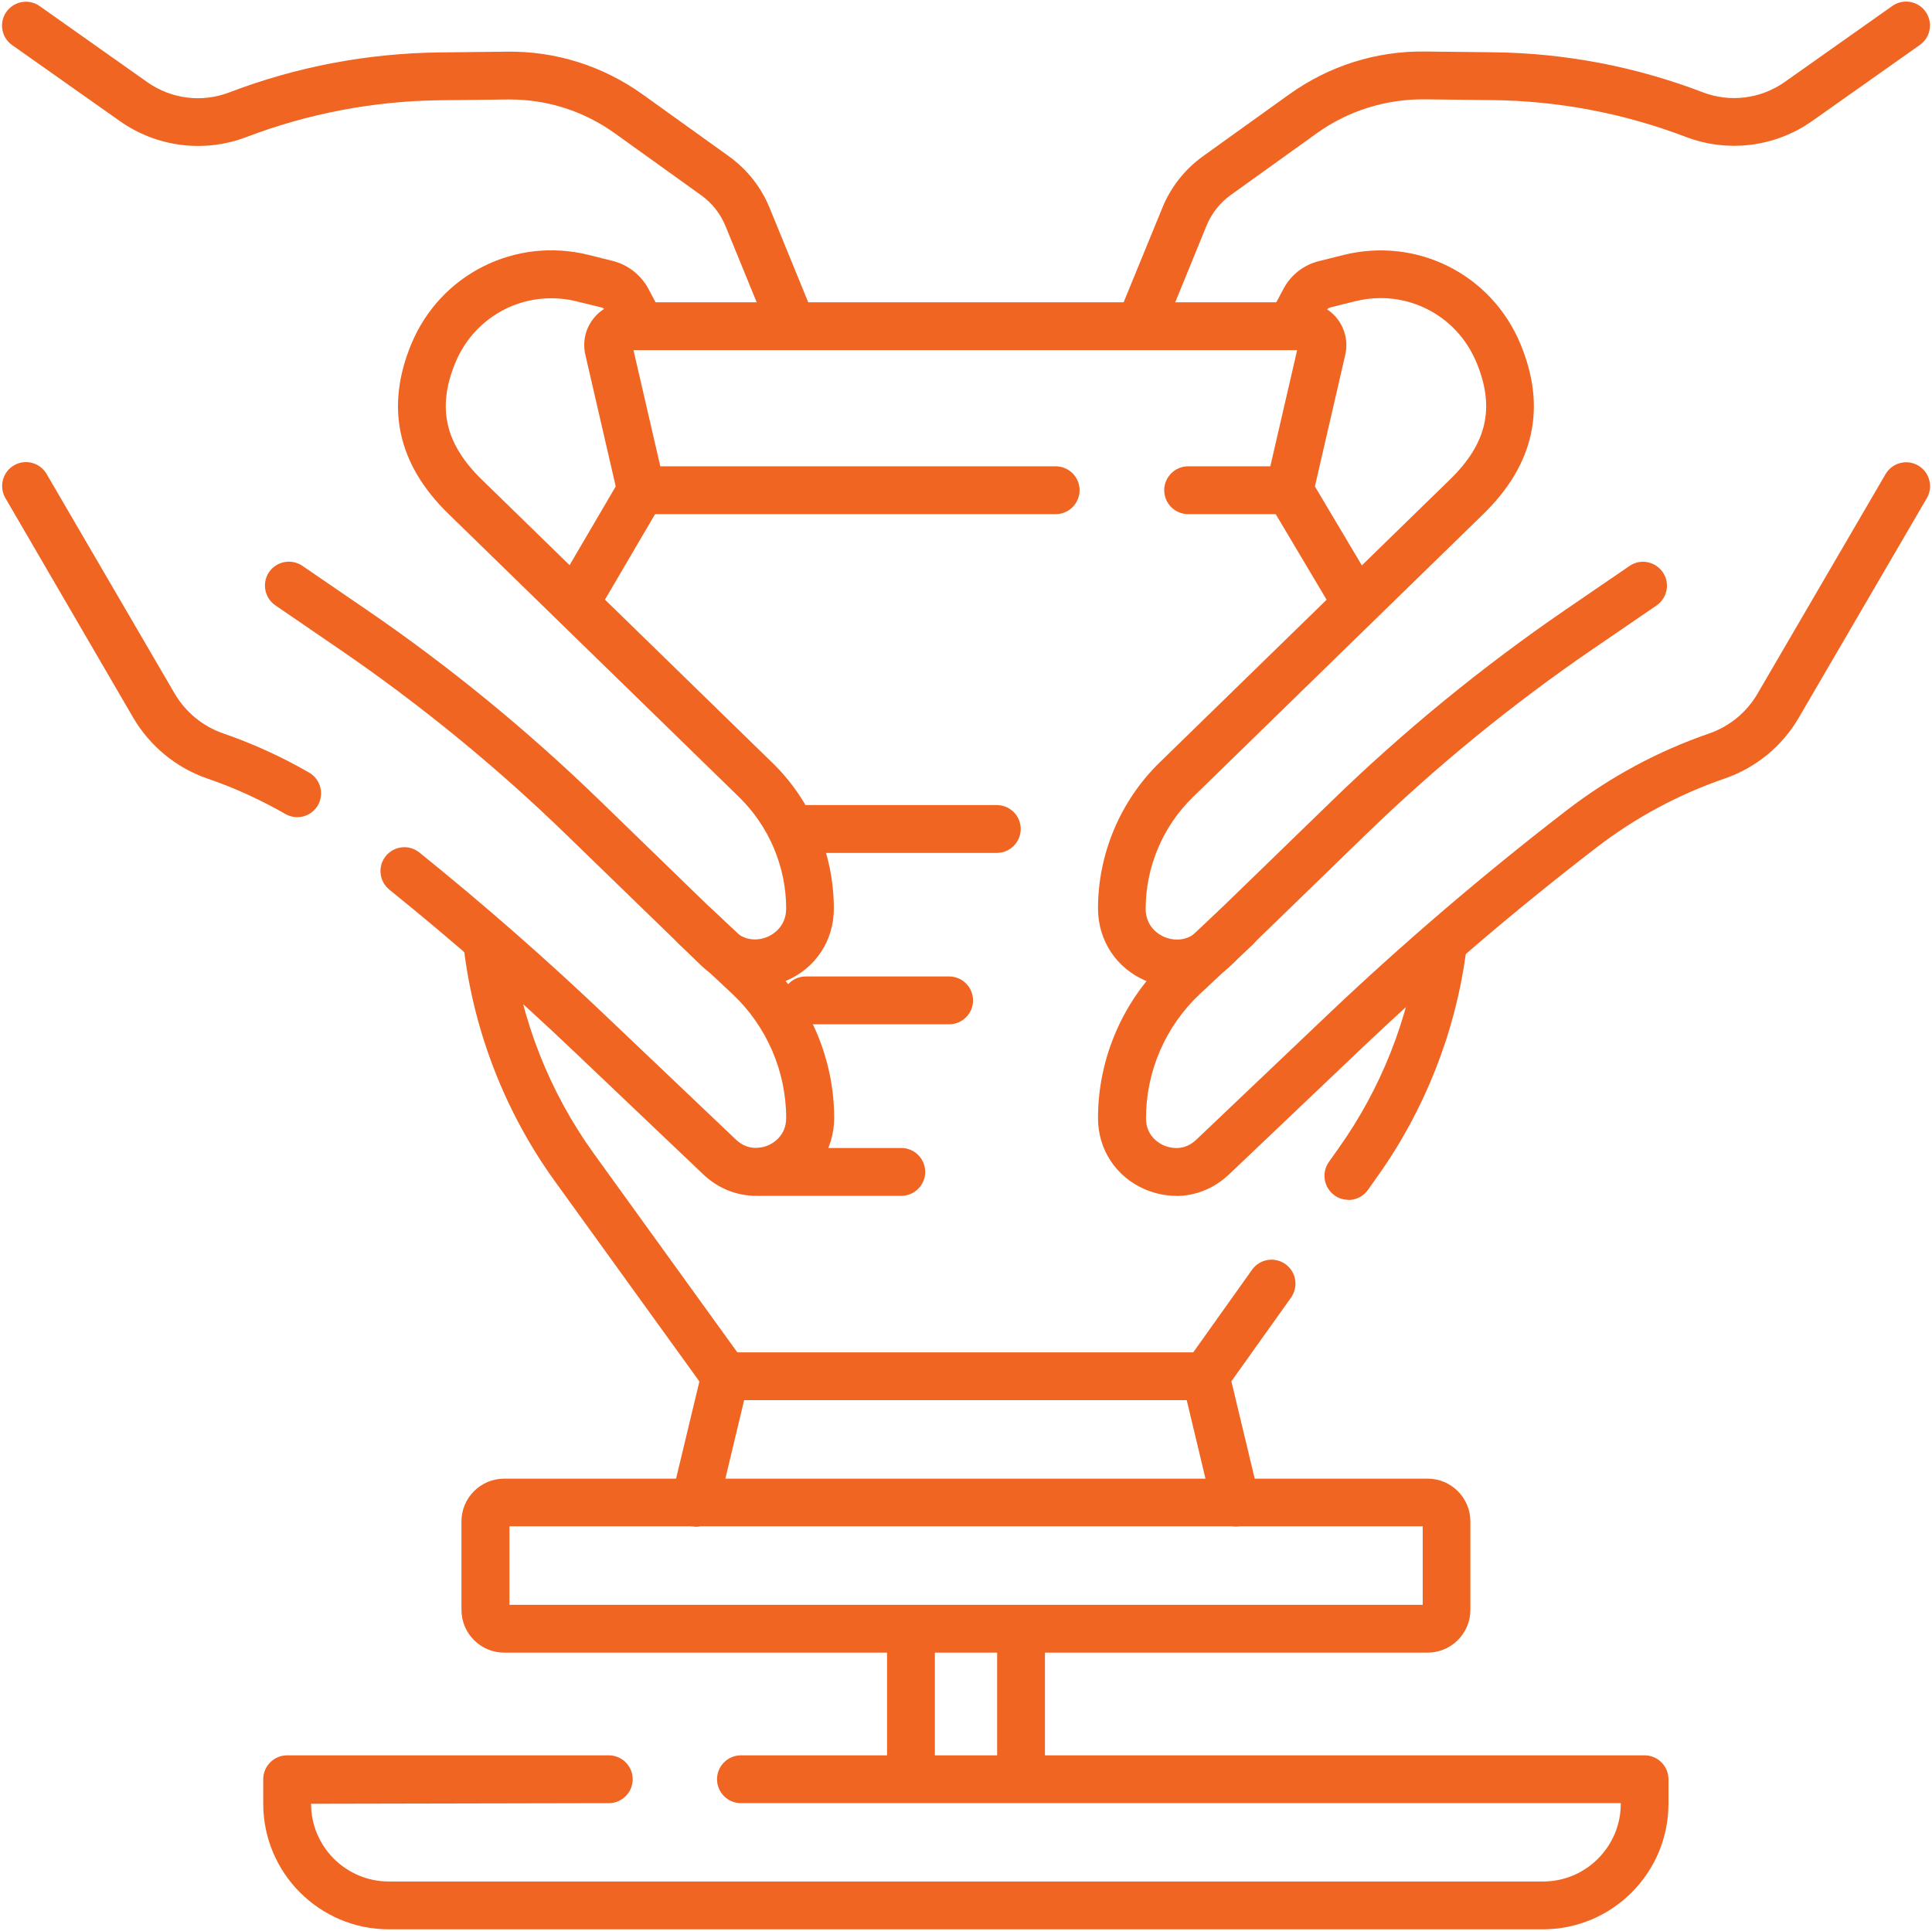 <?xml version="1.0" encoding="UTF-8"?>
<svg id="Layer_1" data-name="Layer 1" xmlns="http://www.w3.org/2000/svg" width="126.02" height="125.97" viewBox="0 0 126.02 125.97">
  <defs>
    <style>
      .cls-1 {
        fill: #f16523;
        stroke-width: 0px;
      }
    </style>
  </defs>
  <path class="cls-1" d="M93.12,107.81h-60.23c-1.54,0-2.79-1.25-2.79-2.79v-5.77c0-1.54,1.25-2.79,2.79-2.79h60.23c1.54,0,2.79,1.25,2.79,2.79v5.77c0,1.54-1.25,2.79-2.79,2.79ZM33.23,104.69h59.57v-5.12h-59.57v5.12Z"/>
  <path class="cls-1" d="M66.6,117.32c-.86,0-1.56-.7-1.56-1.56v-9.27c0-.86.7-1.56,1.56-1.56s1.56.7,1.56,1.56v9.27c0,.86-.7,1.56-1.56,1.56Z"/>
  <path class="cls-1" d="M59.42,117.32c-.86,0-1.56-.7-1.56-1.56v-9.27c0-.86.7-1.56,1.56-1.56s1.56.7,1.56,1.56v9.27c0,.86-.7,1.56-1.56,1.56Z"/>
  <path class="cls-1" d="M37.71,40.57c-.27,0-.54-.07-.79-.21-.74-.44-.99-1.39-.56-2.14l4.12-7.03c.44-.74,1.39-.99,2.14-.56.74.44.99,1.39.56,2.14l-4.12,7.03c-.29.5-.81.77-1.35.77Z"/>
  <path class="cls-1" d="M88.28,40.57c-.53,0-1.05-.27-1.34-.76l-4.18-7.03c-.44-.74-.2-1.7.54-2.14.74-.44,1.7-.2,2.14.54l4.18,7.03c.44.74.2,1.7-.54,2.14-.25.15-.53.22-.8.22Z"/>
  <path class="cls-1" d="M87.95,78.27c-.31,0-.63-.09-.9-.29-.7-.5-.87-1.47-.37-2.18l.63-.89c2.77-3.89,4.57-8.44,5.21-13.16.12-.85.89-1.46,1.76-1.34.85.12,1.45.9,1.34,1.76-.71,5.23-2.7,10.26-5.76,14.56l-.63.89c-.3.43-.78.66-1.27.66Z"/>
  <path class="cls-1" d="M80.61,99.58c-.71,0-1.34-.48-1.52-1.2l-1.97-8.24c-.11-.44-.02-.9.25-1.27l4.3-6.04c.5-.7,1.47-.87,2.18-.36.7.5.86,1.47.36,2.18l-3.89,5.46,1.81,7.55c.2.84-.32,1.68-1.15,1.88-.12.03-.24.04-.36.04Z"/>
  <path class="cls-1" d="M45.32,99.58c-.12,0-.24-.01-.36-.04-.84-.2-1.35-1.04-1.15-1.88l1.81-7.54-9.42-13.05c-3.2-4.43-5.25-9.64-5.93-15.07-.11-.86.5-1.64,1.36-1.74.85-.1,1.63.5,1.74,1.36.61,4.91,2.47,9.62,5.36,13.63l9.84,13.63c.27.37.36.84.25,1.28l-1.97,8.24c-.17.72-.81,1.2-1.52,1.2Z"/>
  <path class="cls-1" d="M100.66,125.86H25.36c-4.52,0-8.19-3.68-8.19-8.19v-1.6c0-.86.7-1.56,1.56-1.56h20.98c.86,0,1.56.7,1.56,1.56s-.7,1.56-1.56,1.56l-19.42.04c0,2.8,2.28,5.07,5.07,5.07h75.29c2.8,0,5.07-2.28,5.07-5.07v-.04h-57.39c-.86,0-1.56-.7-1.56-1.56s.7-1.56,1.56-1.56h58.94c.86,0,1.56.7,1.56,1.56v1.6c0,4.52-3.68,8.19-8.19,8.19Z"/>
  <path class="cls-1" d="M61.91,66.82h-9.35c-.86,0-1.56-.7-1.56-1.56s.7-1.56,1.56-1.56h9.35c.86,0,1.56.7,1.56,1.56s-.7,1.56-1.56,1.56Z"/>
  <path class="cls-1" d="M65.02,55.64h-12.42c-.86,0-1.56-.7-1.56-1.56s.7-1.56,1.56-1.56h12.42c.86,0,1.56.7,1.56,1.56s-.7,1.56-1.56,1.56Z"/>
  <path class="cls-1" d="M58.79,78.01h-9.25c-.86,0-1.56-.7-1.56-1.56s.7-1.56,1.56-1.56h9.25c.86,0,1.56.7,1.56,1.56s-.7,1.56-1.56,1.56Z"/>
  <path class="cls-1" d="M78.64,91.34h-31.35c-.86,0-1.56-.7-1.56-1.56s.7-1.56,1.56-1.56h31.35c.86,0,1.56.7,1.56,1.56s-.7,1.56-1.56,1.56Z"/>
  <g>
    <path class="cls-1" d="M76.71,78.01c-.68,0-1.36-.14-2.02-.42-1.89-.81-3.07-2.59-3.07-4.65,0-3.91,1.64-7.7,4.5-10.37l3.44-3.22c.63-.59,1.62-.56,2.21.07.59.63.56,1.62-.07,2.21l-3.44,3.22c-2.23,2.09-3.51,5.04-3.51,8.1,0,1.19.9,1.66,1.18,1.78.28.12,1.24.44,2.1-.38l8.38-7.97c5.01-4.77,10.34-9.33,15.82-13.55,2.8-2.15,5.91-3.83,9.25-4.98,1.33-.46,2.45-1.38,3.16-2.6l8.35-14.32c.43-.74,1.39-1,2.13-.56.74.43,1,1.39.56,2.13l-8.35,14.32c-1.08,1.86-2.8,3.27-4.84,3.97-3.02,1.04-5.84,2.56-8.37,4.51-5.4,4.15-10.64,8.64-15.57,13.34l-8.38,7.97c-.97.92-2.2,1.41-3.46,1.41Z"/>
    <path class="cls-1" d="M76.78,64.41c-.68,0-1.36-.14-2.03-.42-1.93-.82-3.13-2.63-3.13-4.73,0-3.56,1.46-7.02,4.01-9.51l18.96-18.48c2.41-2.35,2.94-4.7,1.71-7.64-1.3-3.12-4.62-4.79-7.9-3.98l-1.6.4c-.14.03-.25.12-.32.25l-.8,1.51c-.41.76-1.35,1.05-2.11.65-.76-.4-1.05-1.35-.65-2.11l.8-1.51c.48-.91,1.33-1.57,2.33-1.81l1.6-.4c4.78-1.18,9.64,1.26,11.53,5.82,1.71,4.12.9,7.84-2.42,11.08l-18.96,18.48c-1.95,1.9-3.07,4.55-3.07,7.27,0,1.24.94,1.73,1.23,1.85.29.12,1.3.45,2.18-.41l8.74-8.48c4.7-4.57,9.83-8.76,15.23-12.46l4.18-2.86c.71-.49,1.68-.3,2.17.41.49.71.3,1.68-.41,2.17l-4.18,2.86c-5.26,3.6-10.25,7.68-14.82,12.12l-8.74,8.48c-.99.96-2.25,1.46-3.54,1.46Z"/>
    <path class="cls-1" d="M74.42,22.64c-.2,0-.4-.04-.59-.12-.8-.33-1.18-1.24-.85-2.04l2.84-6.93c.55-1.35,1.47-2.51,2.65-3.36l5.63-4.04c2.6-1.86,5.67-2.83,8.85-2.79l4.42.05c4.7.05,9.31.93,13.7,2.61,1.78.68,3.78.43,5.34-.67l7.02-4.96c.7-.5,1.68-.33,2.17.37.5.7.33,1.68-.37,2.17l-7.02,4.96c-2.41,1.7-5.49,2.09-8.25,1.04-4.04-1.54-8.29-2.35-12.63-2.4l-4.42-.05c-2.49-.02-4.95.73-7,2.2l-5.63,4.04c-.71.51-1.25,1.2-1.58,2l-2.83,6.93c-.25.6-.83.97-1.45.97Z"/>
  </g>
  <g>
    <path class="cls-1" d="M49.32,78.01c-1.26,0-2.49-.48-3.46-1.41l-8.38-7.97c-3.86-3.68-7.93-7.24-12.08-10.59-.67-.54-.78-1.52-.24-2.19.54-.67,1.52-.78,2.19-.24,4.22,3.4,8.35,7.02,12.27,10.76l8.38,7.97c.86.82,1.82.5,2.1.38.28-.12,1.18-.6,1.18-1.78,0-3.06-1.28-6.01-3.51-8.1l-3.44-3.22c-.63-.59-.66-1.58-.07-2.21.59-.63,1.58-.66,2.21-.07l3.44,3.22c2.86,2.68,4.5,6.46,4.5,10.37,0,2.06-1.17,3.84-3.07,4.65-.66.28-1.34.42-2.02.42Z"/>
    <path class="cls-1" d="M19.39,53.31c-.26,0-.53-.07-.78-.21-1.62-.93-3.32-1.71-5.08-2.31-2.04-.7-3.75-2.12-4.84-3.97L.35,32.49c-.43-.74-.18-1.7.56-2.13.74-.44,1.7-.18,2.13.56l8.35,14.32c.71,1.21,1.83,2.14,3.16,2.6,1.94.67,3.83,1.53,5.61,2.56.75.43,1,1.38.58,2.13-.29.5-.81.78-1.36.78Z"/>
    <path class="cls-1" d="M49.24,64.41c-1.3,0-2.56-.5-3.54-1.46l-8.74-8.48c-4.57-4.44-9.56-8.52-14.82-12.12l-4.18-2.86c-.71-.49-.89-1.46-.41-2.17.49-.71,1.46-.89,2.17-.41l4.18,2.86c5.41,3.7,10.53,7.9,15.23,12.46l8.74,8.48c.89.86,1.9.53,2.18.41.29-.12,1.23-.62,1.23-1.85,0-2.72-1.12-5.37-3.07-7.27l-18.96-18.48c-3.32-3.23-4.13-6.96-2.42-11.08,1.89-4.55,6.75-6.99,11.53-5.82l1.6.4c1,.25,1.84.91,2.33,1.81l.77,1.46c.4.76.12,1.71-.65,2.11-.76.4-1.71.12-2.11-.65l-.77-1.45c-.07-.12-.18-.22-.32-.25l-1.6-.39c-3.28-.81-6.6.87-7.9,3.98-1.22,2.94-.69,5.3,1.71,7.64l18.96,18.48c2.55,2.48,4.01,5.95,4.01,9.51,0,2.1-1.2,3.91-3.13,4.72-.66.28-1.35.42-2.03.42Z"/>
    <path class="cls-1" d="M51.58,22.58c-.62,0-1.2-.37-1.45-.97l-2.81-6.87c-.33-.8-.88-1.5-1.58-2l-5.63-4.04c-2.01-1.44-4.38-2.21-6.85-2.21-.05,0-.09,0-.14,0l-4.42.05c-4.33.05-8.58.86-12.63,2.4-2.76,1.05-5.84.66-8.25-1.04L.79,2.94C.09,2.45-.08,1.47.42.77S1.89-.1,2.59.4l7.02,4.96c1.56,1.1,3.56,1.35,5.34.67,4.39-1.68,9-2.55,13.7-2.61l4.42-.05c3.19-.04,6.25.93,8.85,2.79l5.63,4.04c1.18.85,2.1,2.01,2.65,3.36l2.81,6.87c.33.8-.06,1.71-.85,2.04-.19.08-.39.12-.59.12Z"/>
  </g>
  <path class="cls-1" d="M84.1,33.54h-6.6c-.86,0-1.56-.7-1.56-1.56s.7-1.56,1.56-1.56h5.36l1.75-7.58h-43.29l1.75,7.58h25.79c.86,0,1.56.7,1.56,1.56s-.7,1.56-1.56,1.56h-27.04c-.73,0-1.36-.5-1.52-1.21l-2.12-9.19c-.19-.84,0-1.7.54-2.37.53-.67,1.33-1.05,2.19-1.05h44.11c.86,0,1.65.38,2.19,1.05.53.67.73,1.53.54,2.37l-2.12,9.19c-.16.71-.79,1.21-1.52,1.21Z"/>
</svg>